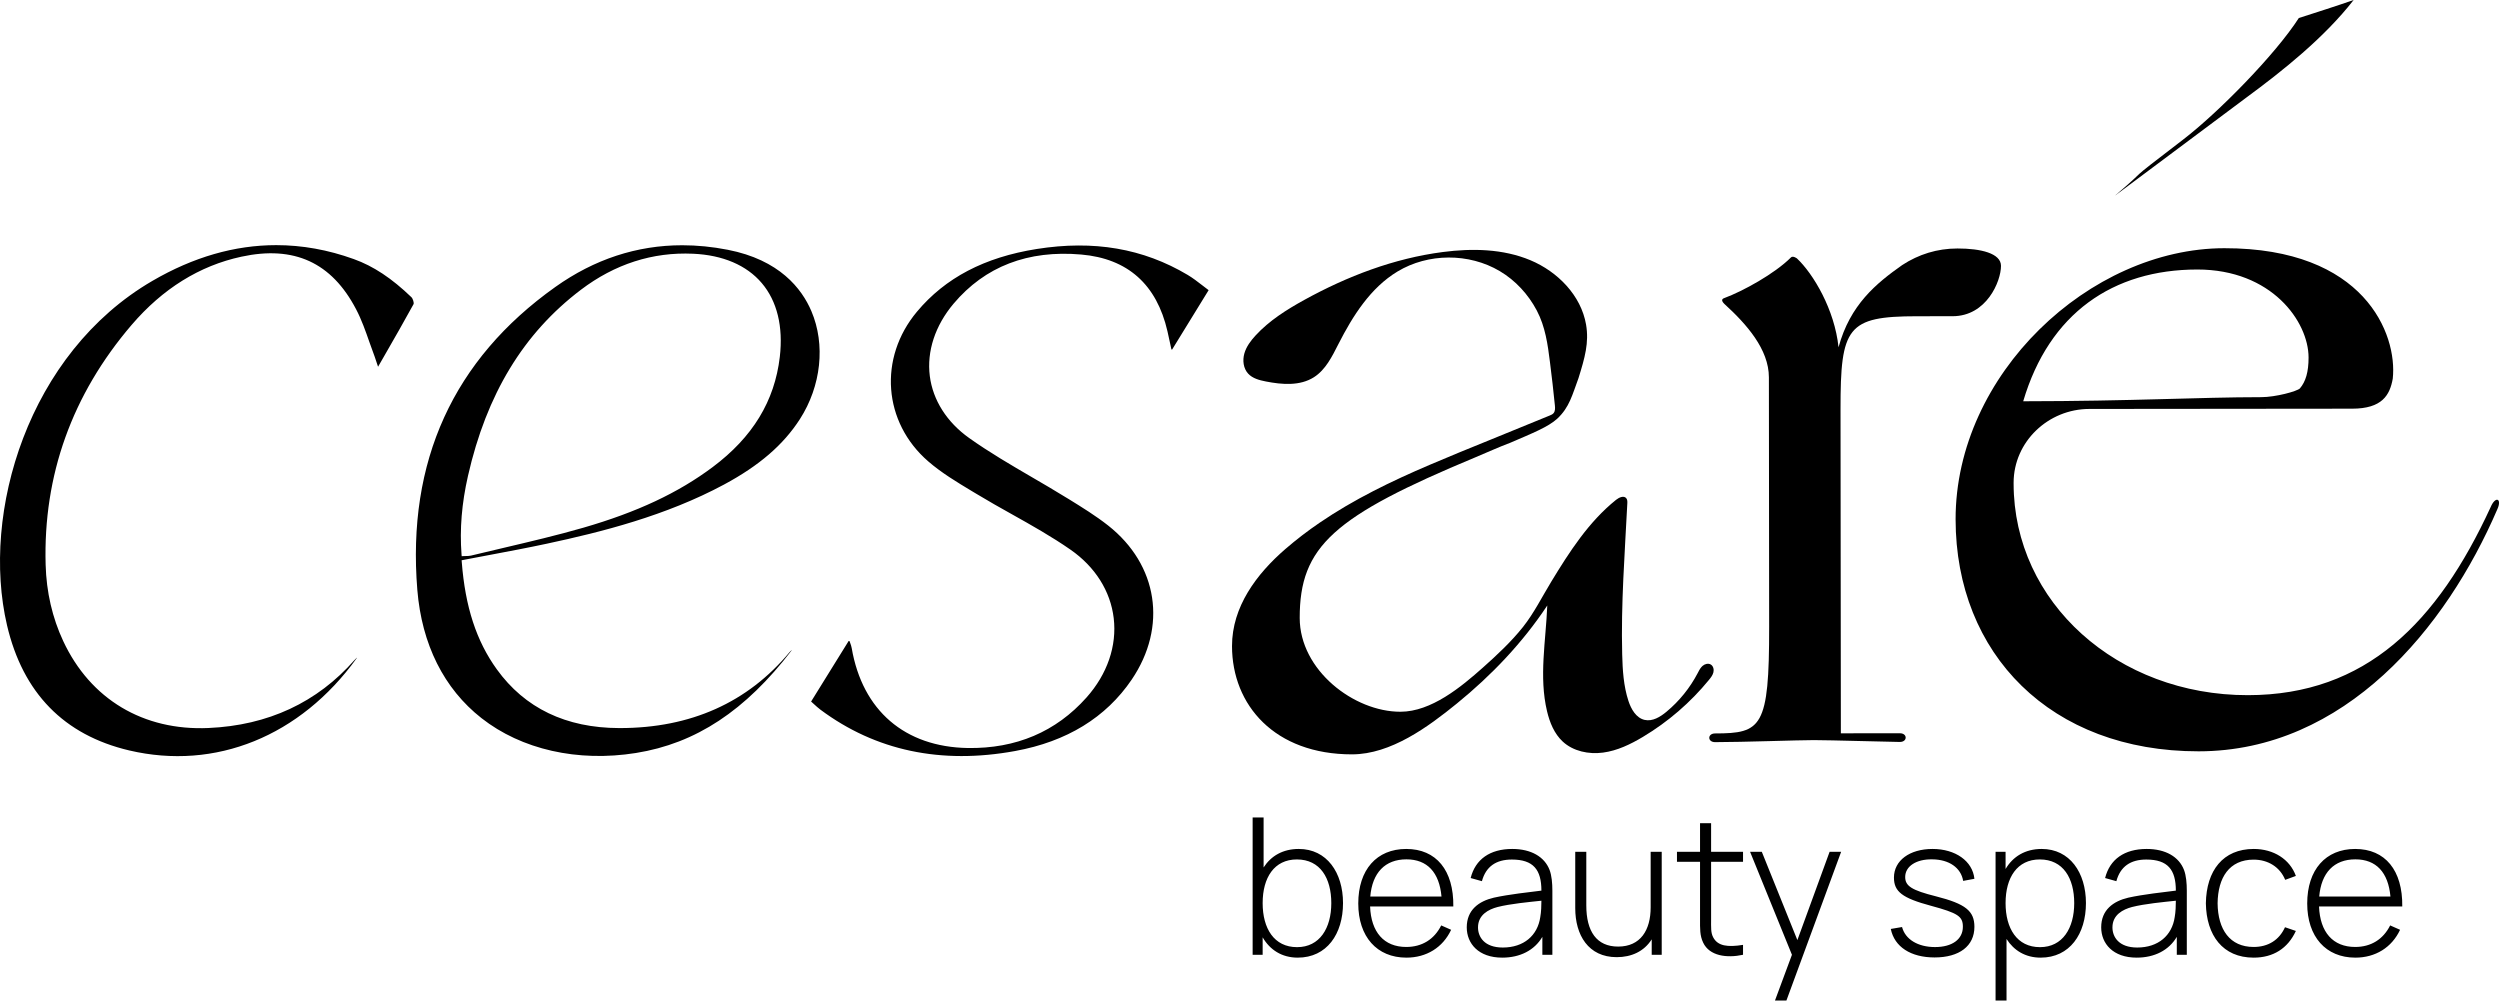 <?xml version="1.0" encoding="UTF-8"?> <svg xmlns="http://www.w3.org/2000/svg" width="916" height="367" viewBox="0 0 916 367" fill="none"> <path d="M623.399 244.411C622.827 245.069 622.428 245.877 622.022 246.655C619.185 252.068 615.306 256.868 610.607 260.777C608.331 262.671 605.475 264.431 602.589 263.771C599.471 263.06 597.646 259.835 596.651 256.796C594.869 251.34 594.518 245.527 594.371 239.789C593.897 221.343 595.317 202.893 596.247 184.481C596.281 183.817 596.294 183.091 595.882 182.571C595.001 181.459 593.226 182.252 592.122 183.141C582.067 191.213 575.03 202.205 568.402 213.096C565.05 218.603 562.01 224.719 557.986 229.771C553.717 235.133 548.465 240.041 543.343 244.597C535.375 251.687 524.433 260.772 513.117 260.784C496.098 260.803 476.234 245.576 476.214 226.435C476.189 200.2 488.582 189.201 540.67 167.523C544.914 165.757 549.003 163.867 553.301 162.256C561.593 158.684 567.214 156.448 570.535 153.445C575.059 149.251 576.067 144.699 578.354 138.571C580.673 131.128 582.27 125.536 581.137 118.939C579.297 108.243 570.734 99.527 560.721 95.339C550.707 91.152 539.442 90.941 528.679 92.337C510.805 94.655 493.658 101.2 477.874 109.901C471.405 113.469 465.053 117.472 460.049 122.908C458.278 124.831 456.654 126.989 455.935 129.504C455.217 132.017 455.545 134.953 457.31 136.883C458.942 138.669 461.453 139.309 463.826 139.776C469.751 140.943 476.33 141.461 481.422 138.213C485.719 135.473 488.078 130.611 490.391 126.071C495.653 115.744 502.131 105.457 512.055 99.475C523.277 92.708 538.214 92.648 549.491 99.321C555.27 102.739 559.969 107.865 563.093 113.789C566.19 119.667 567.103 126.193 567.906 132.7C568.557 137.988 569.207 143.276 569.713 148.58C569.806 149.559 569.858 150.661 569.206 151.401C568.838 151.821 568.302 152.047 567.783 152.259C560.491 155.245 553.205 158.248 545.898 161.2C538.519 164.181 531.153 167.196 523.833 170.321C509.867 176.284 496.103 182.935 483.535 191.513C479.144 194.498 474.929 197.734 470.911 201.205C460.429 210.295 451.395 222.285 451.41 236.74C451.431 258.361 467.049 276.425 495.405 276.397C509.622 276.381 523.301 266.309 533.813 257.757C546.478 247.451 557.897 235.491 566.921 221.851C566.406 234.811 563.823 247.984 566.833 260.599C567.814 264.713 569.475 268.825 572.575 271.7C576.442 275.284 582.113 276.444 587.339 275.753C592.566 275.06 597.429 272.708 601.954 270.003C611.174 264.488 619.369 257.416 626.174 249.103C626.858 248.265 627.545 247.383 627.798 246.333C628.051 245.283 627.751 244.021 626.82 243.475C625.89 242.924 624.642 243.269 623.826 243.981C623.674 244.115 623.533 244.259 623.399 244.411Z" fill="black"></path> <path d="M717.205 91.044C725.711 91.035 733.158 92.799 733.163 97.407C733.169 103.08 727.863 115.849 715.455 115.86L702.341 115.873C676.815 115.9 674.341 119.8 674.37 149.932L674.489 268.685L696.11 268.664C698.947 268.661 698.95 271.851 696.113 271.853C693.281 271.856 670.235 271.171 664.566 271.176C658.893 271.181 638.685 271.911 628.406 271.923C625.57 271.924 625.566 268.736 628.405 268.732C645.418 268.715 648.253 266.585 648.217 229.716L648.123 138.259C648.115 127.981 639.95 118.773 631.793 111.339C630.726 110.272 630.726 109.563 631.791 109.208C638.519 106.723 650.214 100.328 656.234 94.295C656.586 93.941 657.295 93.941 658.362 94.649C664.395 100.312 672.206 113.419 673.638 127.245C677.873 111.643 687.438 103.836 697.005 97.091C703.026 93.185 709.759 91.052 717.205 91.044Z" fill="black"></path> <path d="M842.681 142.316C844.806 139.833 845.865 136.287 845.859 130.969C845.846 117.853 832.355 98.723 805.061 98.749C774.219 98.781 750.838 114.755 741.303 147.024C781.361 146.984 805.465 145.541 828.503 145.519C833.821 145.513 841.615 143.38 842.681 142.316ZM716.531 190.296C716.478 137.124 765.705 90.992 814.978 90.943C866.378 90.891 878.463 122.429 876.708 138.735C875.648 144.763 872.819 149.731 861.829 149.74L765.531 149.837C750.487 149.852 737.805 161.831 737.786 176.873V177.16C737.83 220.76 775.794 254.756 823.649 254.708C866.899 254.665 893.101 228.049 912.557 185.848C914.323 181.592 916.81 182.651 915.038 186.556C896.298 230.173 859.118 275.232 805.594 275.285C751.357 275.341 716.581 239.568 716.531 190.296ZM823.043 35.76C836.181 26.097 851.563 13.891 862.377 0C855.737 2.311 849.011 4.441 842.292 6.604C833.648 20.031 812.774 41.265 799.875 51.16C776.339 69.168 789.142 59.611 774.89 71.715L823.043 35.76ZM169.107 203.128C168.401 193.861 169.174 184.461 171.467 174.368C178.267 144.421 191.801 122.128 212.814 106.195C225.281 96.741 239.134 92.287 253.974 92.968C264.867 93.461 273.561 97.181 279.107 103.713C284.734 110.327 287.014 119.687 285.721 130.767C283.827 146.967 275.774 160.18 261.121 171.14C248.467 180.607 233.414 187.66 213.734 193.353C204.134 196.127 194.227 198.447 184.667 200.7C180.641 201.647 176.614 202.593 172.587 203.567C172.014 203.713 171.414 203.713 170.787 203.727C170.48 203.727 170.161 203.74 169.827 203.753L169.161 203.793L169.107 203.128ZM179.507 203.315C186.654 201.968 193.401 200.701 200.241 199.235C220.467 194.915 244.014 188.968 265.281 177.541C278.187 170.607 287.014 162.993 293.067 153.595C300.894 141.421 302.521 126.235 297.281 113.981C293.774 105.767 285.627 95.208 266.641 91.515C260.987 90.408 255.427 89.861 249.974 89.861C233.374 89.861 217.787 94.968 203.481 105.141C166.081 131.713 149.067 169.06 152.907 216.128C154.534 236.075 162.654 252.327 176.401 263.113C191.081 274.647 211.707 279.3 232.987 275.9C254.961 272.393 273.107 260.42 290.107 238.247C290.134 238.233 290.147 238.193 290.161 238.153C289.801 238.447 289.534 238.673 289.334 238.913C273.987 257.393 253.067 266.767 227.134 266.767H226.841C207.374 266.713 192.294 259.473 182.027 245.233C174.534 234.847 170.454 222.34 169.187 205.887L169.134 205.287L169.734 205.167C173.027 204.527 176.281 203.928 179.507 203.315ZM442.841 106.313L429.454 128.087L429.201 128.02L428.814 126.207C428.467 124.593 428.121 122.993 427.761 121.393C423.814 104.207 413.187 94.74 396.174 93.26C376.667 91.553 360.921 97.607 349.387 111.273C342.627 119.3 339.534 128.727 340.681 137.793C341.801 146.62 346.921 154.673 355.094 160.487C362.481 165.74 370.467 170.393 378.201 174.9C382.267 177.273 386.467 179.713 390.534 182.233L391.641 182.9C396.494 185.9 401.507 188.993 406.014 192.54C424.307 206.953 427.774 229.647 414.654 249.007C405.214 262.913 390.854 271.713 371.974 275.167C344.814 280.153 320.814 275.06 300.654 260.06C299.801 259.42 298.987 258.687 298.134 257.9C297.827 257.633 297.507 257.34 297.187 257.047L310.961 234.833L311.294 234.94C311.374 235.153 311.441 235.367 311.507 235.567C311.747 236.22 311.961 236.847 312.067 237.473C316.001 260.34 331.507 273.687 354.601 274.073C372.254 274.34 386.894 268.14 398.107 255.553C405.721 246.993 409.267 236.673 408.067 226.5C406.894 216.593 401.267 207.673 392.227 201.393C385.347 196.607 377.894 192.42 370.681 188.38C366.454 186.02 362.094 183.567 357.894 181.02L356.04 179.913C350.574 176.62 344.921 173.22 340.107 169.047C323.574 154.74 321.787 131.167 335.961 114.22C346.347 101.793 360.707 94.273 379.841 91.233C400.747 87.913 418.841 91.02 435.161 100.727C437.041 101.847 438.774 103.193 440.627 104.62C441.347 105.18 442.081 105.74 442.841 106.313ZM151.521 111.447C148.174 117.567 144.694 123.633 141.001 130.06L138.521 134.38C138.441 134.14 138.361 133.913 138.294 133.7C137.921 132.513 137.627 131.607 137.294 130.713C136.627 128.953 136.001 127.18 135.374 125.407C133.961 121.353 132.494 117.153 130.467 113.3C121.507 96.18 107.761 89.873 88.467 94.047C73.121 97.353 59.587 105.78 48.214 119.06C26.387 144.58 15.8 174.14 16.721 206.913C17 216.94 19.174 226.367 23.174 234.913C33.121 256.193 52.507 267.807 76.4 266.74C98.214 265.78 116.214 257.393 129.934 241.793C130.161 241.527 130.427 241.287 130.787 240.94C130.767 241.026 130.731 241.108 130.681 241.18C110.067 269.767 78.907 282.393 47.321 274.953C23.427 269.313 8.374 253.887 2.574 229.1C-7.053 187.9 10.241 129.433 55.867 102.9C70.841 94.18 86.001 89.82 101.201 89.82C110.667 89.82 120.161 91.513 129.627 94.927C136.801 97.5 143.507 101.94 150.734 108.887C151.321 109.447 151.747 111.033 151.521 111.447ZM487.787 330.899C487.787 321.816 483.767 314.899 475.175 314.899C466.861 314.899 462.634 321.572 462.634 330.899C462.634 340.156 466.791 347.037 475.245 347.037C483.558 347.037 487.787 340.051 487.787 330.899ZM492.083 330.899C492.083 342.216 486.145 350.88 475.488 350.88C469.655 350.88 465.289 348.016 462.635 343.439V349.832H458.966V299.529H462.983V317.832C465.709 313.605 470.039 311.056 475.873 311.056C486.145 311.056 492.083 319.719 492.083 330.896M502.071 328.489H528.165C527.362 319.616 522.925 314.864 515.31 314.864C507.486 314.864 502.803 319.791 502.07 328.488M515.241 346.968C521.039 346.968 525.51 344.173 528.061 339.072L531.694 340.68C528.654 347.177 522.646 350.88 515.31 350.88C504.482 350.88 497.669 343.195 497.669 331.037C497.669 318.672 504.411 311.057 515.241 311.057C526.245 311.057 532.671 318.881 532.497 332.121H502.001C502.35 341.553 507.101 346.968 515.241 346.968ZM564.353 336.033C564.702 334.147 564.771 331.701 564.771 330.024C560.158 330.513 553.383 331.144 548.703 332.331C545.383 333.204 541.542 335.195 541.542 339.805C541.542 343.264 543.847 347.176 550.622 347.176C558.309 347.176 563.375 342.776 564.353 336.033ZM568.789 326.323V349.832H565.121V343.264C562.221 348.189 556.946 350.88 550.414 350.88C541.715 350.88 537.419 345.709 537.419 339.773C537.419 333.379 541.855 330.2 547.339 328.907C552.859 327.684 560.335 326.881 564.771 326.323C564.771 318.672 561.837 314.936 553.942 314.936C548.178 314.936 544.441 317.484 542.974 322.864L538.851 321.711C540.563 314.864 545.907 311.057 554.082 311.057C560.998 311.057 565.925 313.921 567.775 318.777C568.545 320.804 568.789 323.631 568.789 326.323ZM608.853 312.105V349.832H605.186V344.173C602.39 348.609 597.745 350.705 592.366 350.705C581.955 350.705 577.169 342.601 577.169 332.749V312.105H581.221V331.737C581.221 341.273 584.994 346.828 592.887 346.828C601.099 346.828 604.801 340.785 604.801 332.469V312.105H608.853ZM626.947 336.663C626.947 339.876 626.807 341.728 627.714 343.439C629.391 346.652 633.025 347.105 638.647 346.199V349.832C632.641 351.125 626.354 350.251 624.047 345.396C622.789 342.776 622.894 340.225 622.894 336.732V315.772H614.441V312.105H622.894V301.625H626.947V312.105H638.647V315.772H626.946L626.947 336.663ZM674.591 312.105L654.541 366.6H650.349L656.566 349.832L641.231 312.105H645.528L658.558 344.452L670.365 312.105H674.591ZM692.787 340.365L696.91 339.667C698.096 344.173 702.707 347.003 708.997 347.003C715.25 347.003 719.197 344.172 719.197 339.563C719.197 335.753 717.415 334.565 707.494 331.876C696.981 329.047 693.941 326.707 693.941 321.536C693.941 315.319 699.669 311.057 708.089 311.057C716.473 311.057 722.759 315.493 723.424 321.991L719.302 322.759C718.498 317.939 714.131 314.899 707.949 314.865C702.114 314.76 698.062 317.415 698.062 321.327C698.062 324.647 700.438 326.181 709.346 328.417C720.209 331.177 723.424 333.797 723.424 339.596C723.424 346.617 717.904 350.809 708.82 350.809C700.123 350.809 694.115 346.932 692.787 340.365ZM759.994 330.899C759.994 321.816 755.977 314.899 747.383 314.899C739.07 314.899 734.843 321.572 734.843 330.899C734.843 340.156 738.999 347.037 747.454 347.037C755.767 347.037 759.994 340.051 759.994 330.899ZM764.291 330.899C764.291 342.216 758.353 350.88 747.698 350.88C742.109 350.88 737.882 348.26 735.191 344.035V366.6H731.175V312.105H734.843V318.393C737.533 313.852 742.005 311.057 748.083 311.057C758.353 311.057 764.291 319.721 764.291 330.899ZM796.811 336.033C797.161 334.147 797.23 331.701 797.23 330.024C792.617 330.513 785.842 331.144 781.162 332.331C777.842 333.204 774 335.195 774 339.805C774 343.264 776.306 347.176 783.081 347.176C790.767 347.176 795.834 342.776 796.811 336.033ZM801.247 326.323V349.832H797.579V343.264C794.679 348.189 789.405 350.88 782.873 350.88C774.174 350.88 769.878 345.709 769.878 339.773C769.878 333.379 774.314 330.2 779.798 328.907C785.318 327.684 792.794 326.881 797.23 326.323C797.23 318.672 794.295 314.936 786.401 314.936C780.637 314.936 776.899 317.484 775.433 322.864L771.31 321.711C773.022 314.864 778.366 311.057 786.541 311.057C793.457 311.057 798.383 313.921 800.234 318.777C801.003 320.804 801.247 323.631 801.247 326.323ZM808.231 330.969C808.406 318.987 814.519 311.056 825.767 311.056C833.069 311.056 839.007 314.829 841.207 320.941L837.295 322.375C835.374 317.695 831.042 314.969 825.733 314.969C816.825 314.969 812.634 321.536 812.529 330.969C812.634 340.609 817.035 346.967 825.733 346.967C831.042 346.967 835.094 344.451 837.226 339.736L841.207 341.099C838.239 347.525 832.894 350.88 825.733 350.88C814.415 350.88 808.406 342.707 808.231 330.968M849.765 328.489H875.858C875.055 319.616 870.618 314.864 863.003 314.864C855.178 314.864 850.497 319.791 849.763 328.488M862.934 346.968C868.733 346.968 873.202 344.173 875.753 339.072L879.387 340.68C876.347 347.177 870.339 350.88 863.003 350.88C852.175 350.88 845.362 343.195 845.362 331.037C845.362 318.672 852.105 311.057 862.933 311.057C873.938 311.057 880.365 318.881 880.19 332.121H849.693C850.043 341.553 854.793 346.967 862.933 346.967" fill="black"></path> </svg> 